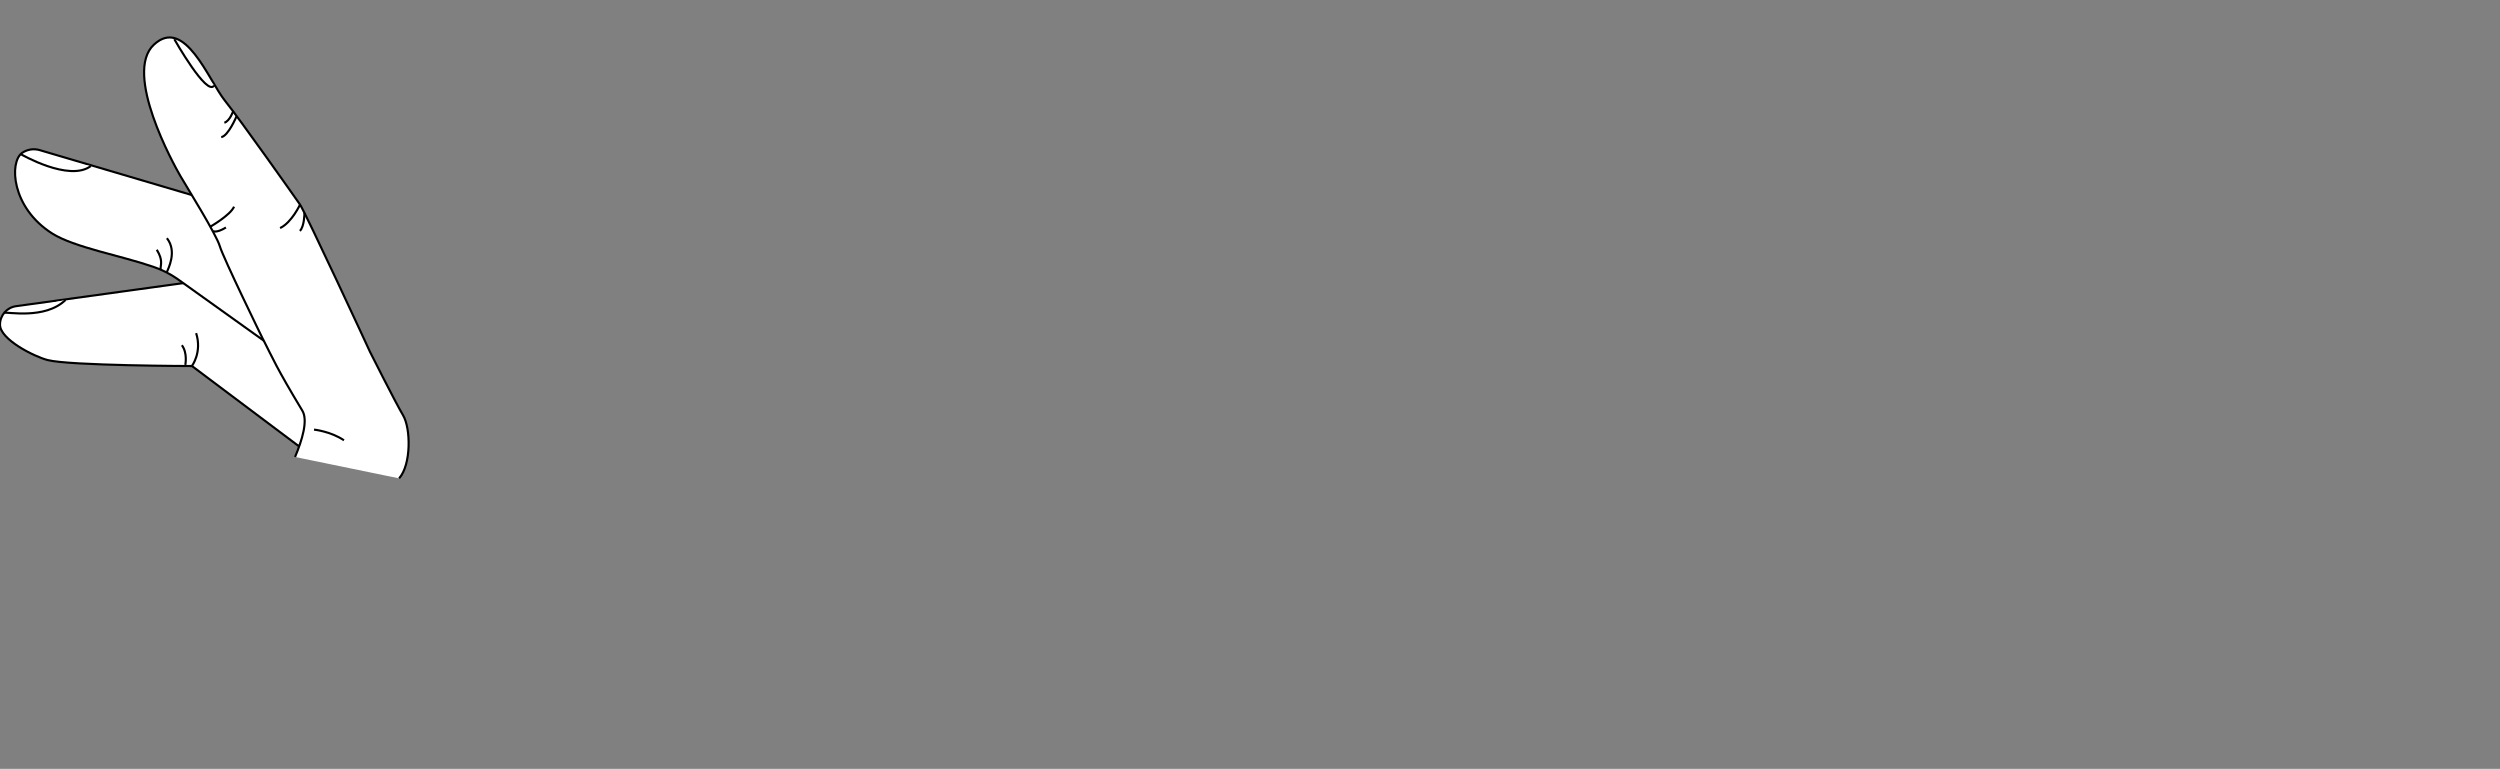 <?xml version="1.0" encoding="utf-8"?>
<!-- Generator: Adobe Illustrator 27.9.0, SVG Export Plug-In . SVG Version: 6.00 Build 0)  -->
<svg version="1.1" id="Ebene_2_00000028322841757607170910000017973210593100852887_"
	 xmlns="http://www.w3.org/2000/svg" xmlns:xlink="http://www.w3.org/1999/xlink" x="0px" y="0px" viewBox="0 0 1753.9 539.4"
	 style="enable-background:new 0 0 1753.9 539.4;" xml:space="preserve">
<rect x="0" y="0" width="1753.9" height="539.4" fill="#808080" stroke="none"/>
<style type="text/css">
	.st0{display:none;}
	.st1{display:inline;}
	.st2{fill:#FFFFFF;stroke:#000000;stroke-miterlimit:10;}
	.st3{display:none;fill:#FFFFFF;stroke:#000000;stroke-width:1.5;stroke-miterlimit:10;}
	.st4{fill:#FFFFFF;stroke:#000000;stroke-width:1.5;stroke-miterlimit:10;}
	.st5{fill:none;stroke:#000000;stroke-width:1.5;stroke-miterlimit:10;}
	.st6{display:inline;fill:#FFFFFF;stroke:#000000;stroke-width:1.5;stroke-miterlimit:10;}
	
		.st7{display:inline;fill:#FFFFFF;stroke:#000000;stroke-width:1.5;stroke-linecap:round;stroke-linejoin:round;stroke-miterlimit:10;}
</style>
<g class="st0">
	<g class="st1">
		<g>
			<path class="st2" d="M11.8,214.4l116-16c9.1-1.3,18.4,0.8,26.1,5.9l90.5,59.5L210,312.5l-74.9-56.2c0,0-85.8-0.2-101.3-4.2
				c-9.5-2.5-33.3-14.5-33.3-24.8C0.5,220.8,5.3,215.3,11.8,214.4L11.8,214.4z"/>
			<path class="st2" d="M135.1,256.3c0,0,7.4-9.5,3-23.1"/>
			<path class="st2" d="M3.4,219c1.3-1,28.7,5,43.1-9.1"/>
			<path class="st2" d="M130.4,255.5c0,0,1.7-8.4-2.4-13.8"/>
			<path class="st2" d="M28.2,104.8L144,139.1c4.6,1.4,8.8,3.9,12.1,7.4l79.6,83.2l-17.8,32.1l-93.3-66.7
				c-5.2-3.5-10.7-6.2-16.6-8.3c-22.5-7.8-55.5-13.6-70.9-23.4c-28.6-18.1-30.3-50.1-21-56.6C19.7,104.3,24.1,103.6,28.2,104.8
				L28.2,104.8z"/>
			<path class="st2" d="M117.5,190.6c0.9-2.5,7.6-14.6,0.1-23.9"/>
			<path class="st2" d="M113.2,188.3c-0.3-2.7,2.1-5.7-2.7-13.6"/>
			<path class="st2" d="M14.8,107.6c0,0,34.1,19.9,49.4,8.5"/>
			<path class="st2" d="M280.5,335.1c8.6-9.7,8.2-35.1,2.8-44.1c-5.4-9.1-23.2-44.5-23.2-44.5c-0.1-0.3-45.3-97.9-49.2-103.5
				s-41.5-58.9-52.7-72.9c-11.1-13.9-28-59.1-49.6-39.1s13.8,84.1,18.5,92.1c4.6,8,25.3,41.1,27.7,49.2c2.4,8.1,30.2,65.3,30.2,65.3
				l0.1,0.1c6.9,13.5,9,19.3,27.4,50c4.1,6.8-0.1,20.6-5.1,32.5"/>
			<path class="st2" d="M122.8,27.1c0,0,22.8,40.5,27.9,32.5"/>
			<path class="st2" d="M148.1,158.5c0,0,14.1-8.1,16.6-14"/>
			<path class="st2" d="M149.6,161.4c0,0,2.1,2.2,9.4-2.3"/>
			<path class="st2" d="M210.9,143c0,0-5.8,12.6-14,16.5"/>
			<path class="st2" d="M214.1,148.9c0,0,0,9.4-3.2,12.6"/>
			<path class="st2" d="M166.4,81.3c0,0-5.8,13.8-10.7,14.5"/>
			<path class="st2" d="M164.2,77.2c0,0-2.4,7.2-6.3,8.4"/>
		</g>
	</g>
</g>
<g>
	<g>
		<path class="st3" d="M295.7,282.8c0,0,11.8,48.2,45.7,47c53-1.8,180.1,12.9,180.1,12.9l1.9,177.1c0,0-30.7,3.5-198.8-7.9
			c-51.2-3.5-93.9-16.9-138.9-51.1c-25.4-19.3-19.4-29.1-19.4-29.1l90.9-128.5L295.7,282.8z"/>
		<g>
			<path class="st4" d="M11.3,214.8l116-16c9.1-1.3,18.4,0.8,26.1,5.9l90.5,59.5L209.6,313l-74.9-56.2c0,0-85.9-0.2-101.3-4.2
				C23.8,250.1,0,238.1,0,227.8C0,221.2,4.8,215.7,11.3,214.8z"/>
			<path class="st4" d="M134.6,256.8c0,0,7.3-9.5,3-23.1"/>
			<path class="st4" d="M2.9,219.5c1.4-1,28.7,5,43.1-9.1"/>
			<path class="st4" d="M130,256c0,0,1.7-8.3-2.4-13.8"/>
			<path class="st4" d="M27.8,105.3l115.8,34.2c4.6,1.4,8.8,3.9,12.1,7.4l79.6,83.2l-17.8,32.1l-93.3-66.7
				c-5.1-3.5-10.7-6.3-16.6-8.3c-22.5-7.8-55.5-13.6-71-23.4c-28.6-18.1-30.3-50.1-21-56.6C19.2,104.8,23.6,104.1,27.8,105.3z"/>
			<path class="st4" d="M117,191.1c0.9-2.5,7.5-14.6,0.1-24"/>
			<path class="st4" d="M112.7,188.8c-0.3-2.7,2.1-5.7-2.7-13.6"/>
			<path class="st4" d="M14.3,108c0,0,34.1,19.9,49.4,8.5"/>
			<path class="st5" d="M274,383.4"/>
			<path class="st4" d="M259.8,247.2"/>
			<path class="st4" d="M280,335.6c8.6-9.7,8.2-35.1,2.8-44.2c-5.4-9.1-23.2-44.5-23.2-44.5c-0.1-0.3-45.3-97.9-49.2-103.5
				s-41.5-58.9-52.7-72.9s-28.1-59.2-49.7-39.2s13.9,84.2,18.5,92.1s25.3,41.1,27.7,49.3s30.3,65.3,30.3,65.3l0.1,0.1
				c6.9,13.5,9,19.3,27.5,50c4.1,6.8-0.1,20.6-5.1,32.5"/>
			<path class="st4" d="M302,147.7"/>
			<path class="st4" d="M197,341.1"/>
			<path class="st4" d="M40,175"/>
			<path class="st4" d="M212.1,288.3"/>
			<path class="st4" d="M122.3,27.5c0,0,22.9,40.5,27.9,32.5"/>
			<path class="st4" d="M147.6,159c0,0,14.1-8.1,16.6-14"/>
			<path class="st4" d="M149.1,161.9c0,0,2.1,2.2,9.4-2.3"/>
			<path class="st4" d="M210.5,143.5c0,0-5.8,12.6-14,16.5"/>
			<path class="st4" d="M213.6,149.4c0,0,0,9.4-3.2,12.6"/>
			<path class="st4" d="M165.9,81.7c0,0-5.8,13.8-10.7,14.5"/>
			<path class="st4" d="M163.7,77.7c0,0-2.4,7.2-6.3,8.4"/>
			<path class="st4" d="M201,221.3"/>
		</g>
		<path class="st3" d="M312.6,316.5c-0.9,2.3-3.2,20.2-20.9,45.3"/>
		<path class="st3" d="M317.7,321.2c0.2,4.9,3.6,29.5-4.4,38"/>
	</g>
	<rect x="334.7" y="323.7" class="st3" width="1418.3" height="208"/>
	<path class="st3" d="M332.1,322.5c0,0,78.7-9.2,106.2-5.3c0,2.3,6.1,208.5,6.1,220c1.5,1.5-111.5,4.6-112.3-0.8
		S332.1,322.5,332.1,322.5z"/>
	<path class="st4" d="M191.1,301.3"/>
</g>
<g class="st0">
	<path class="st6" d="M221.3,301.4c-33.9-5.4-36.8-11.8-43.3-22.2c-8.3-13.1-11.6-22.9-12.6-28.4c-1-5.5-5.8-21.6-17.7-62.9
		s-27.7-56.7-43.4-50.9c-15.6,5.8-16.1,18.1-13.7,40s0.9,30.1,1.5,46.4c0.6,16.3,17.3,65.5,18.2,88.2c0.9,22.7,6.9,43.7,17.2,72.9
		c4.6,13.1,19.5,36.7,23.6,43.3c0,0,60.9,86.1,180.4,89.9l0.4-75.1"/>
	<path class="st6" d="M331.8,523.5"/>
	<path class="st6" d="M286,246.9"/>
	<path class="st6" d="M221.3,301.4c-3.2-58.2-1.7-60.3-5.6-75l-0.6-2l-0.7-2.2c0,0.2-15.2-61.9-15.8-70.4
		c-0.7-8.5-13.9-45.2-16.7-54s-23.9-79,1.4-94s32.3,32.8,40.3,48.8s33.4,76.1,36.1,82.4s26.1,111.3,26.2,111.6
		c0,0,10.6,38.8,13.9,48.8"/>
	<path class="st6" d="M204.8,325.3"/>
	<path class="st6" d="M219.8,46.1c0,0-31.5,17.9-35.3-43.1"/>
	<path class="st7" d="M223.4,61.4c0,0-4.6,6-10.3,4.3"/>
	<path class="st7" d="M225.9,67.6c0,0-7.2,9.1-15.2,3.6"/>
	<path class="st7" d="M259.6,136.9c0,0-7.4,11.3-18.3,7.4"/>
	<path class="st7" d="M262.6,146.3c0,0-10.6,12.8-21.6,6.1"/>
	<path class="st7" d="M230.8,276.9"/>
	<path class="st6" d="M112.8,135.7c0,0,19.9,42.7,2.4,61.7c-12.6,13.6-20.7,4.7-23.1-3.7"/>
	<path class="st6" d="M109.4,220.7c0,0-9.2,6.7-17.5,1.3"/>
	<path class="st6" d="M115.7,226.2c0,0-10.3,12.1-22.5,8"/>
	<path class="st6" d="M135.5,297.8c0,0-17,11.9-22.9,11.2"/>
	<path class="st6" d="M86.7,130.9"/>
</g>
<path class="st4" d="M251.3,313"/>
<path class="st4" d="M220.3,301.4c0,0,11.7,1.2,21,7.5"/>
</svg>
